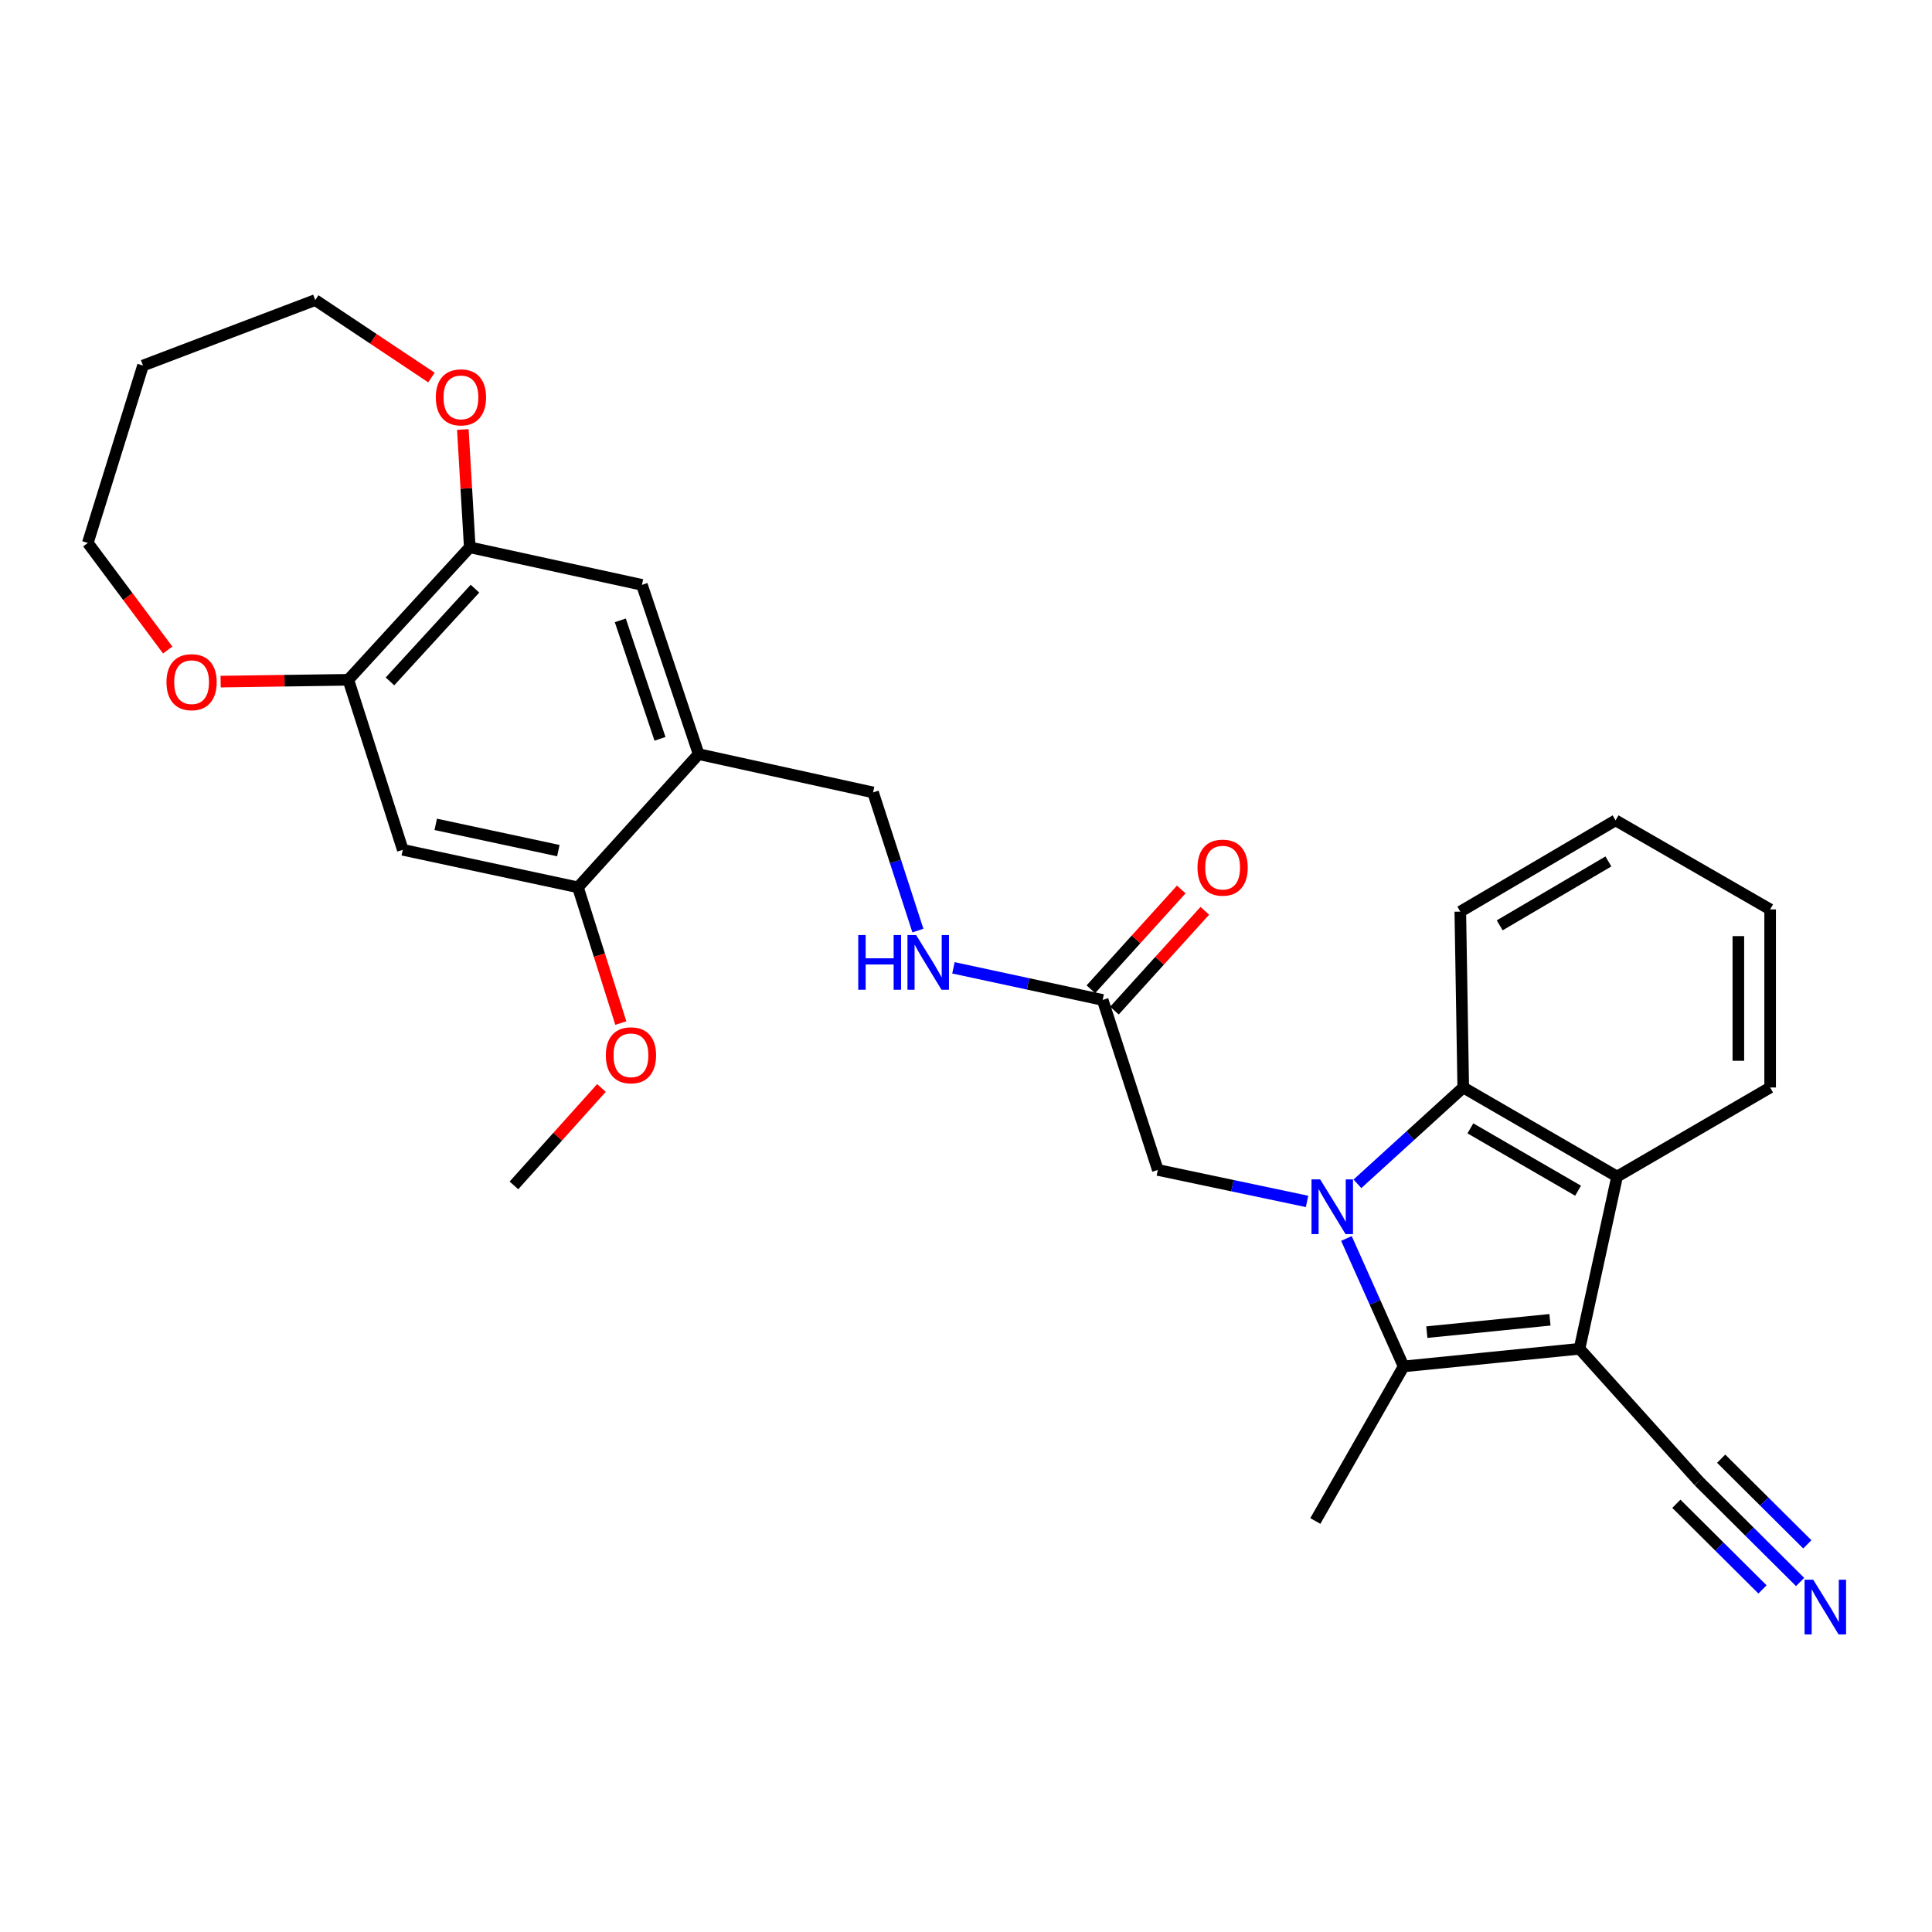 <?xml version='1.0' encoding='iso-8859-1'?>
<svg version='1.1' baseProfile='full'
              xmlns='http://www.w3.org/2000/svg'
                      xmlns:rdkit='http://www.rdkit.org/xml'
                      xmlns:xlink='http://www.w3.org/1999/xlink'
                  xml:space='preserve'
width='1000px' height='1000px' viewBox='0 0 1000 1000'>
<!-- END OF HEADER -->
<rect style='opacity:1.0;fill:#FFFFFF;stroke:none' width='1000' height='1000' x='0' y='0'> </rect>
<path class='bond-1' d='M 696.911,641.026 L 711.712,674.141' style='fill:none;fill-rule:evenodd;stroke:#0000FF;stroke-width:6px;stroke-linecap:butt;stroke-linejoin:miter;stroke-opacity:1' />
<path class='bond-1' d='M 711.712,674.141 L 726.513,707.255' style='fill:none;fill-rule:evenodd;stroke:#000000;stroke-width:6px;stroke-linecap:butt;stroke-linejoin:miter;stroke-opacity:1' />
<path class='bond-2' d='M 702.602,612.739 L 729.986,587.81' style='fill:none;fill-rule:evenodd;stroke:#0000FF;stroke-width:6px;stroke-linecap:butt;stroke-linejoin:miter;stroke-opacity:1' />
<path class='bond-2' d='M 729.986,587.81 L 757.37,562.881' style='fill:none;fill-rule:evenodd;stroke:#000000;stroke-width:6px;stroke-linecap:butt;stroke-linejoin:miter;stroke-opacity:1' />
<path class='bond-8' d='M 676.523,621.85 L 637.905,613.703' style='fill:none;fill-rule:evenodd;stroke:#0000FF;stroke-width:6px;stroke-linecap:butt;stroke-linejoin:miter;stroke-opacity:1' />
<path class='bond-8' d='M 637.905,613.703 L 599.286,605.555' style='fill:none;fill-rule:evenodd;stroke:#000000;stroke-width:6px;stroke-linecap:butt;stroke-linejoin:miter;stroke-opacity:1' />
<path class='bond-0' d='M 817.556,698.124 L 726.513,707.255' style='fill:none;fill-rule:evenodd;stroke:#000000;stroke-width:6px;stroke-linecap:butt;stroke-linejoin:miter;stroke-opacity:1' />
<path class='bond-0' d='M 802.258,683.124 L 738.528,689.516' style='fill:none;fill-rule:evenodd;stroke:#000000;stroke-width:6px;stroke-linecap:butt;stroke-linejoin:miter;stroke-opacity:1' />
<path class='bond-4' d='M 817.556,698.124 L 879.277,766.682' style='fill:none;fill-rule:evenodd;stroke:#000000;stroke-width:6px;stroke-linecap:butt;stroke-linejoin:miter;stroke-opacity:1' />
<path class='bond-29' d='M 817.556,698.124 L 836.996,608.992' style='fill:none;fill-rule:evenodd;stroke:#000000;stroke-width:6px;stroke-linecap:butt;stroke-linejoin:miter;stroke-opacity:1' />
<path class='bond-19' d='M 726.513,707.255 L 680.814,787.256' style='fill:none;fill-rule:evenodd;stroke:#000000;stroke-width:6px;stroke-linecap:butt;stroke-linejoin:miter;stroke-opacity:1' />
<path class='bond-3' d='M 757.37,562.881 L 836.996,608.992' style='fill:none;fill-rule:evenodd;stroke:#000000;stroke-width:6px;stroke-linecap:butt;stroke-linejoin:miter;stroke-opacity:1' />
<path class='bond-3' d='M 761.069,584.035 L 816.808,616.312' style='fill:none;fill-rule:evenodd;stroke:#000000;stroke-width:6px;stroke-linecap:butt;stroke-linejoin:miter;stroke-opacity:1' />
<path class='bond-21' d='M 757.37,562.881 L 755.852,471.857' style='fill:none;fill-rule:evenodd;stroke:#000000;stroke-width:6px;stroke-linecap:butt;stroke-linejoin:miter;stroke-opacity:1' />
<path class='bond-22' d='M 836.996,608.992 L 916.221,562.881' style='fill:none;fill-rule:evenodd;stroke:#000000;stroke-width:6px;stroke-linecap:butt;stroke-linejoin:miter;stroke-opacity:1' />
<path class='bond-10' d='M 879.277,766.682 L 905.505,792.761' style='fill:none;fill-rule:evenodd;stroke:#000000;stroke-width:6px;stroke-linecap:butt;stroke-linejoin:miter;stroke-opacity:1' />
<path class='bond-10' d='M 905.505,792.761 L 931.734,818.839' style='fill:none;fill-rule:evenodd;stroke:#0000FF;stroke-width:6px;stroke-linecap:butt;stroke-linejoin:miter;stroke-opacity:1' />
<path class='bond-10' d='M 867.678,778.349 L 889.971,800.515' style='fill:none;fill-rule:evenodd;stroke:#000000;stroke-width:6px;stroke-linecap:butt;stroke-linejoin:miter;stroke-opacity:1' />
<path class='bond-10' d='M 889.971,800.515 L 912.265,822.682' style='fill:none;fill-rule:evenodd;stroke:#0000FF;stroke-width:6px;stroke-linecap:butt;stroke-linejoin:miter;stroke-opacity:1' />
<path class='bond-10' d='M 890.877,755.016 L 913.171,777.182' style='fill:none;fill-rule:evenodd;stroke:#000000;stroke-width:6px;stroke-linecap:butt;stroke-linejoin:miter;stroke-opacity:1' />
<path class='bond-10' d='M 913.171,777.182 L 935.465,799.349' style='fill:none;fill-rule:evenodd;stroke:#0000FF;stroke-width:6px;stroke-linecap:butt;stroke-linejoin:miter;stroke-opacity:1' />
<path class='bond-5' d='M 361.612,390.338 L 451.896,410.154' style='fill:none;fill-rule:evenodd;stroke:#000000;stroke-width:6px;stroke-linecap:butt;stroke-linejoin:miter;stroke-opacity:1' />
<path class='bond-11' d='M 361.612,390.338 L 299.15,459.281' style='fill:none;fill-rule:evenodd;stroke:#000000;stroke-width:6px;stroke-linecap:butt;stroke-linejoin:miter;stroke-opacity:1' />
<path class='bond-12' d='M 361.612,390.338 L 332.264,302.724' style='fill:none;fill-rule:evenodd;stroke:#000000;stroke-width:6px;stroke-linecap:butt;stroke-linejoin:miter;stroke-opacity:1' />
<path class='bond-12' d='M 341.61,382.422 L 321.067,321.091' style='fill:none;fill-rule:evenodd;stroke:#000000;stroke-width:6px;stroke-linecap:butt;stroke-linejoin:miter;stroke-opacity:1' />
<path class='bond-6' d='M 208.483,439.858 L 299.15,459.281' style='fill:none;fill-rule:evenodd;stroke:#000000;stroke-width:6px;stroke-linecap:butt;stroke-linejoin:miter;stroke-opacity:1' />
<path class='bond-6' d='M 225.529,426.685 L 288.996,440.28' style='fill:none;fill-rule:evenodd;stroke:#000000;stroke-width:6px;stroke-linecap:butt;stroke-linejoin:miter;stroke-opacity:1' />
<path class='bond-31' d='M 208.483,439.858 L 180.295,351.86' style='fill:none;fill-rule:evenodd;stroke:#000000;stroke-width:6px;stroke-linecap:butt;stroke-linejoin:miter;stroke-opacity:1' />
<path class='bond-7' d='M 180.295,351.86 L 243.15,283.292' style='fill:none;fill-rule:evenodd;stroke:#000000;stroke-width:6px;stroke-linecap:butt;stroke-linejoin:miter;stroke-opacity:1' />
<path class='bond-7' d='M 201.851,352.691 L 245.849,304.694' style='fill:none;fill-rule:evenodd;stroke:#000000;stroke-width:6px;stroke-linecap:butt;stroke-linejoin:miter;stroke-opacity:1' />
<path class='bond-16' d='M 180.295,351.86 L 147.247,352.329' style='fill:none;fill-rule:evenodd;stroke:#000000;stroke-width:6px;stroke-linecap:butt;stroke-linejoin:miter;stroke-opacity:1' />
<path class='bond-16' d='M 147.247,352.329 L 114.198,352.798' style='fill:none;fill-rule:evenodd;stroke:#FF0000;stroke-width:6px;stroke-linecap:butt;stroke-linejoin:miter;stroke-opacity:1' />
<path class='bond-13' d='M 599.286,605.555 L 570.733,517.566' style='fill:none;fill-rule:evenodd;stroke:#000000;stroke-width:6px;stroke-linecap:butt;stroke-linejoin:miter;stroke-opacity:1' />
<path class='bond-9' d='M 243.15,283.292 L 332.264,302.724' style='fill:none;fill-rule:evenodd;stroke:#000000;stroke-width:6px;stroke-linecap:butt;stroke-linejoin:miter;stroke-opacity:1' />
<path class='bond-17' d='M 243.15,283.292 L 241.357,252.796' style='fill:none;fill-rule:evenodd;stroke:#000000;stroke-width:6px;stroke-linecap:butt;stroke-linejoin:miter;stroke-opacity:1' />
<path class='bond-17' d='M 241.357,252.796 L 239.563,222.3' style='fill:none;fill-rule:evenodd;stroke:#FF0000;stroke-width:6px;stroke-linecap:butt;stroke-linejoin:miter;stroke-opacity:1' />
<path class='bond-20' d='M 299.15,459.281 L 310.244,494.41' style='fill:none;fill-rule:evenodd;stroke:#000000;stroke-width:6px;stroke-linecap:butt;stroke-linejoin:miter;stroke-opacity:1' />
<path class='bond-20' d='M 310.244,494.41 L 321.338,529.54' style='fill:none;fill-rule:evenodd;stroke:#FF0000;stroke-width:6px;stroke-linecap:butt;stroke-linejoin:miter;stroke-opacity:1' />
<path class='bond-14' d='M 570.733,517.566 L 532.116,509.254' style='fill:none;fill-rule:evenodd;stroke:#000000;stroke-width:6px;stroke-linecap:butt;stroke-linejoin:miter;stroke-opacity:1' />
<path class='bond-14' d='M 532.116,509.254 L 493.498,500.943' style='fill:none;fill-rule:evenodd;stroke:#0000FF;stroke-width:6px;stroke-linecap:butt;stroke-linejoin:miter;stroke-opacity:1' />
<path class='bond-18' d='M 576.83,523.088 L 600.222,497.262' style='fill:none;fill-rule:evenodd;stroke:#000000;stroke-width:6px;stroke-linecap:butt;stroke-linejoin:miter;stroke-opacity:1' />
<path class='bond-18' d='M 600.222,497.262 L 623.614,471.436' style='fill:none;fill-rule:evenodd;stroke:#FF0000;stroke-width:6px;stroke-linecap:butt;stroke-linejoin:miter;stroke-opacity:1' />
<path class='bond-18' d='M 564.636,512.044 L 588.028,486.217' style='fill:none;fill-rule:evenodd;stroke:#000000;stroke-width:6px;stroke-linecap:butt;stroke-linejoin:miter;stroke-opacity:1' />
<path class='bond-18' d='M 588.028,486.217 L 611.42,460.391' style='fill:none;fill-rule:evenodd;stroke:#FF0000;stroke-width:6px;stroke-linecap:butt;stroke-linejoin:miter;stroke-opacity:1' />
<path class='bond-15' d='M 475.103,481.662 L 463.5,445.908' style='fill:none;fill-rule:evenodd;stroke:#0000FF;stroke-width:6px;stroke-linecap:butt;stroke-linejoin:miter;stroke-opacity:1' />
<path class='bond-15' d='M 463.5,445.908 L 451.896,410.154' style='fill:none;fill-rule:evenodd;stroke:#000000;stroke-width:6px;stroke-linecap:butt;stroke-linejoin:miter;stroke-opacity:1' />
<path class='bond-24' d='M 86.81,336.446 L 66.132,308.731' style='fill:none;fill-rule:evenodd;stroke:#FF0000;stroke-width:6px;stroke-linecap:butt;stroke-linejoin:miter;stroke-opacity:1' />
<path class='bond-24' d='M 66.132,308.731 L 45.455,281.016' style='fill:none;fill-rule:evenodd;stroke:#000000;stroke-width:6px;stroke-linecap:butt;stroke-linejoin:miter;stroke-opacity:1' />
<path class='bond-25' d='M 223.314,195.416 L 193.241,175.366' style='fill:none;fill-rule:evenodd;stroke:#FF0000;stroke-width:6px;stroke-linecap:butt;stroke-linejoin:miter;stroke-opacity:1' />
<path class='bond-25' d='M 193.241,175.366 L 163.167,155.315' style='fill:none;fill-rule:evenodd;stroke:#000000;stroke-width:6px;stroke-linecap:butt;stroke-linejoin:miter;stroke-opacity:1' />
<path class='bond-26' d='M 311.313,563.128 L 288.661,588.34' style='fill:none;fill-rule:evenodd;stroke:#FF0000;stroke-width:6px;stroke-linecap:butt;stroke-linejoin:miter;stroke-opacity:1' />
<path class='bond-26' d='M 288.661,588.34 L 266.009,613.553' style='fill:none;fill-rule:evenodd;stroke:#000000;stroke-width:6px;stroke-linecap:butt;stroke-linejoin:miter;stroke-opacity:1' />
<path class='bond-28' d='M 755.852,471.857 L 836.219,424.613' style='fill:none;fill-rule:evenodd;stroke:#000000;stroke-width:6px;stroke-linecap:butt;stroke-linejoin:miter;stroke-opacity:1' />
<path class='bond-28' d='M 776.245,478.953 L 832.502,445.882' style='fill:none;fill-rule:evenodd;stroke:#000000;stroke-width:6px;stroke-linecap:butt;stroke-linejoin:miter;stroke-opacity:1' />
<path class='bond-30' d='M 916.221,562.881 L 916.221,470.706' style='fill:none;fill-rule:evenodd;stroke:#000000;stroke-width:6px;stroke-linecap:butt;stroke-linejoin:miter;stroke-opacity:1' />
<path class='bond-30' d='M 899.769,549.055 L 899.769,484.532' style='fill:none;fill-rule:evenodd;stroke:#000000;stroke-width:6px;stroke-linecap:butt;stroke-linejoin:miter;stroke-opacity:1' />
<path class='bond-23' d='M 74.017,189.206 L 163.167,155.315' style='fill:none;fill-rule:evenodd;stroke:#000000;stroke-width:6px;stroke-linecap:butt;stroke-linejoin:miter;stroke-opacity:1' />
<path class='bond-32' d='M 74.017,189.206 L 45.455,281.016' style='fill:none;fill-rule:evenodd;stroke:#000000;stroke-width:6px;stroke-linecap:butt;stroke-linejoin:miter;stroke-opacity:1' />
<path class='bond-27' d='M 916.221,470.706 L 836.219,424.613' style='fill:none;fill-rule:evenodd;stroke:#000000;stroke-width:6px;stroke-linecap:butt;stroke-linejoin:miter;stroke-opacity:1' />
<path  class='atom-0' d='M 683.31 610.443
L 692.59 625.443
Q 693.51 626.923, 694.99 629.603
Q 696.47 632.283, 696.55 632.443
L 696.55 610.443
L 700.31 610.443
L 700.31 638.763
L 696.43 638.763
L 686.47 622.363
Q 685.31 620.443, 684.07 618.243
Q 682.87 616.043, 682.51 615.363
L 682.51 638.763
L 678.83 638.763
L 678.83 610.443
L 683.31 610.443
' fill='#0000FF'/>
<path  class='atom-11' d='M 938.523 817.653
L 947.803 832.653
Q 948.723 834.133, 950.203 836.813
Q 951.683 839.493, 951.763 839.653
L 951.763 817.653
L 955.523 817.653
L 955.523 845.973
L 951.643 845.973
L 941.683 829.573
Q 940.523 827.653, 939.283 825.453
Q 938.083 823.253, 937.723 822.573
L 937.723 845.973
L 934.043 845.973
L 934.043 817.653
L 938.523 817.653
' fill='#0000FF'/>
<path  class='atom-15' d='M 444.229 483.974
L 448.069 483.974
L 448.069 496.014
L 462.549 496.014
L 462.549 483.974
L 466.389 483.974
L 466.389 512.294
L 462.549 512.294
L 462.549 499.214
L 448.069 499.214
L 448.069 512.294
L 444.229 512.294
L 444.229 483.974
' fill='#0000FF'/>
<path  class='atom-15' d='M 474.189 483.974
L 483.469 498.974
Q 484.389 500.454, 485.869 503.134
Q 487.349 505.814, 487.429 505.974
L 487.429 483.974
L 491.189 483.974
L 491.189 512.294
L 487.309 512.294
L 477.349 495.894
Q 476.189 493.974, 474.949 491.774
Q 473.749 489.574, 473.389 488.894
L 473.389 512.294
L 469.709 512.294
L 469.709 483.974
L 474.189 483.974
' fill='#0000FF'/>
<path  class='atom-17' d='M 86.17 353.091
Q 86.17 346.291, 89.53 342.491
Q 92.89 338.691, 99.17 338.691
Q 105.45 338.691, 108.81 342.491
Q 112.17 346.291, 112.17 353.091
Q 112.17 359.971, 108.77 363.891
Q 105.37 367.771, 99.17 367.771
Q 92.93 367.771, 89.53 363.891
Q 86.17 360.011, 86.17 353.091
M 99.17 364.571
Q 103.49 364.571, 105.81 361.691
Q 108.17 358.771, 108.17 353.091
Q 108.17 347.531, 105.81 344.731
Q 103.49 341.891, 99.17 341.891
Q 94.85 341.891, 92.49 344.691
Q 90.17 347.491, 90.17 353.091
Q 90.17 358.811, 92.49 361.691
Q 94.85 364.571, 99.17 364.571
' fill='#FF0000'/>
<path  class='atom-18' d='M 225.58 205.674
Q 225.58 198.874, 228.94 195.074
Q 232.3 191.274, 238.58 191.274
Q 244.86 191.274, 248.22 195.074
Q 251.58 198.874, 251.58 205.674
Q 251.58 212.554, 248.18 216.474
Q 244.78 220.354, 238.58 220.354
Q 232.34 220.354, 228.94 216.474
Q 225.58 212.594, 225.58 205.674
M 238.58 217.154
Q 242.9 217.154, 245.22 214.274
Q 247.58 211.354, 247.58 205.674
Q 247.58 200.114, 245.22 197.314
Q 242.9 194.474, 238.58 194.474
Q 234.26 194.474, 231.9 197.274
Q 229.58 200.074, 229.58 205.674
Q 229.58 211.394, 231.9 214.274
Q 234.26 217.154, 238.58 217.154
' fill='#FF0000'/>
<path  class='atom-19' d='M 619.829 449.087
Q 619.829 442.287, 623.189 438.487
Q 626.549 434.687, 632.829 434.687
Q 639.109 434.687, 642.469 438.487
Q 645.829 442.287, 645.829 449.087
Q 645.829 455.967, 642.429 459.887
Q 639.029 463.767, 632.829 463.767
Q 626.589 463.767, 623.189 459.887
Q 619.829 456.007, 619.829 449.087
M 632.829 460.567
Q 637.149 460.567, 639.469 457.687
Q 641.829 454.767, 641.829 449.087
Q 641.829 443.527, 639.469 440.727
Q 637.149 437.887, 632.829 437.887
Q 628.509 437.887, 626.149 440.687
Q 623.829 443.487, 623.829 449.087
Q 623.829 454.807, 626.149 457.687
Q 628.509 460.567, 632.829 460.567
' fill='#FF0000'/>
<path  class='atom-21' d='M 313.579 546.217
Q 313.579 539.417, 316.939 535.617
Q 320.299 531.817, 326.579 531.817
Q 332.859 531.817, 336.219 535.617
Q 339.579 539.417, 339.579 546.217
Q 339.579 553.097, 336.179 557.017
Q 332.779 560.897, 326.579 560.897
Q 320.339 560.897, 316.939 557.017
Q 313.579 553.137, 313.579 546.217
M 326.579 557.697
Q 330.899 557.697, 333.219 554.817
Q 335.579 551.897, 335.579 546.217
Q 335.579 540.657, 333.219 537.857
Q 330.899 535.017, 326.579 535.017
Q 322.259 535.017, 319.899 537.817
Q 317.579 540.617, 317.579 546.217
Q 317.579 551.937, 319.899 554.817
Q 322.259 557.697, 326.579 557.697
' fill='#FF0000'/>
</svg>
